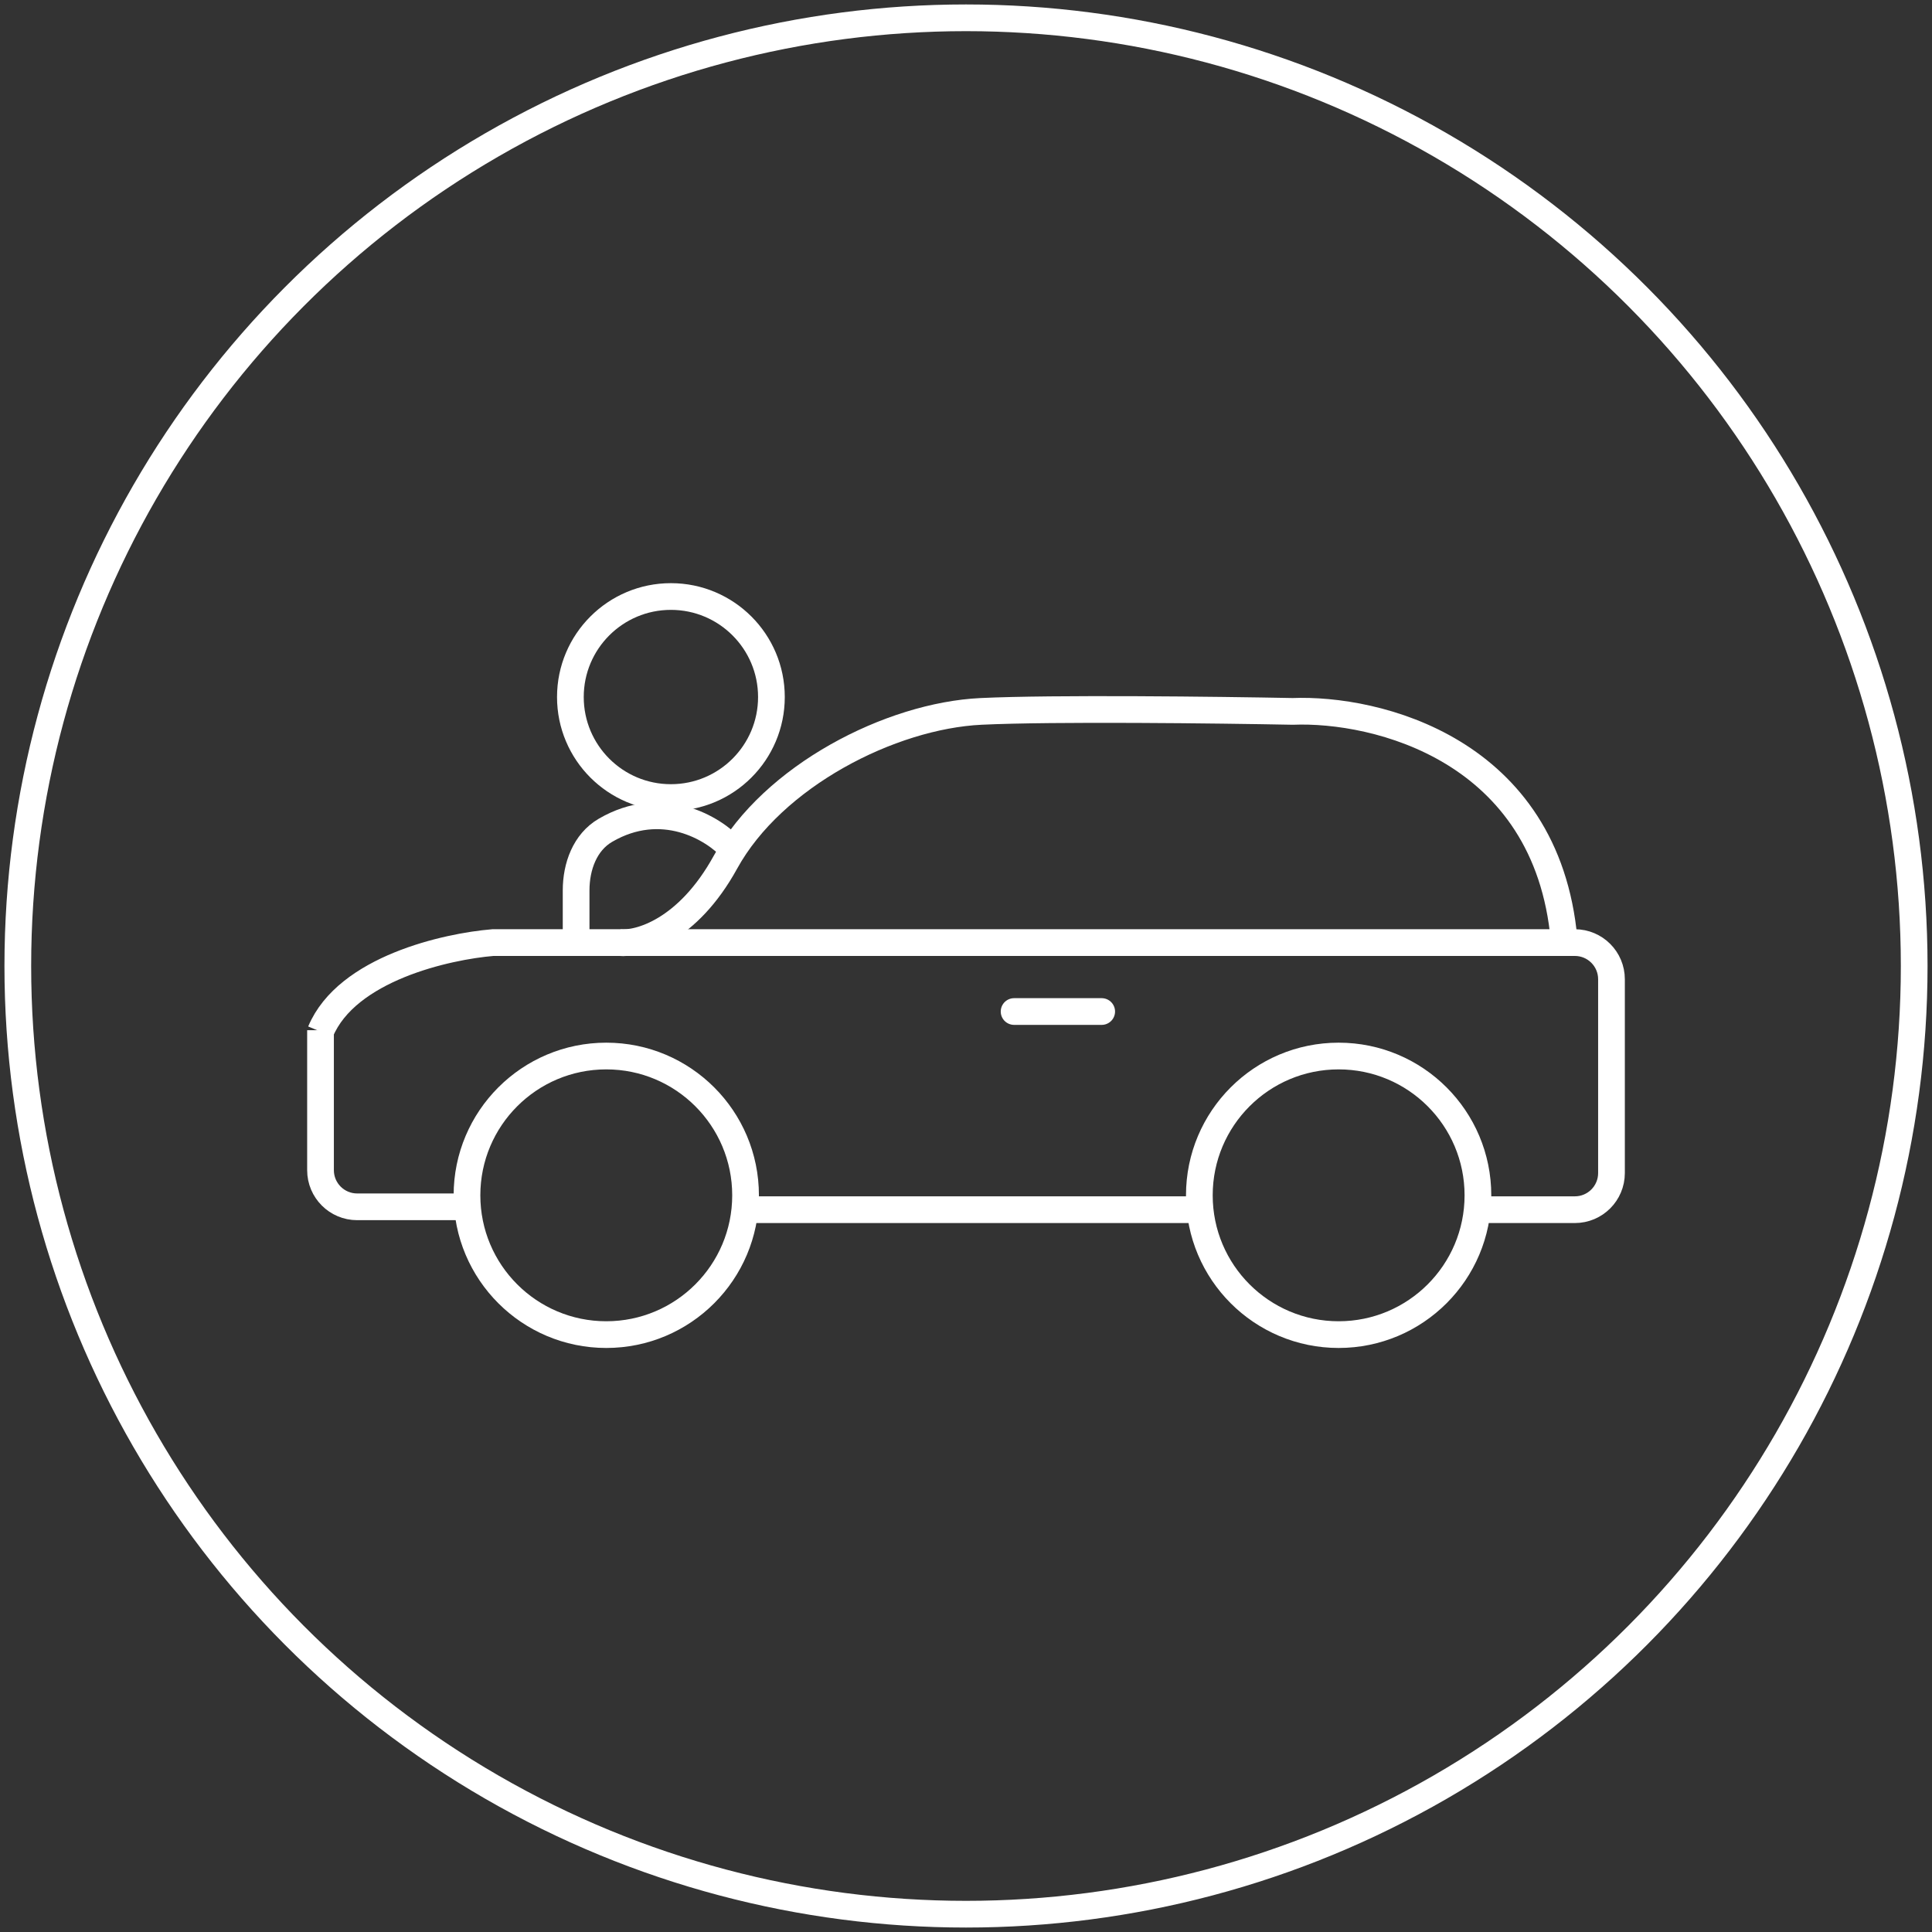 <svg width="217" height="217" viewBox="0 0 217 217" fill="none" xmlns="http://www.w3.org/2000/svg">
<rect x="0" y="0" width="217" height="217" fill="#333333" stroke="none"/>
<circle cx="108.5" cy="108.5" r="106.5" stroke="white" style="stroke:white;stroke-opacity:1;" stroke-width="3"/>
<path d="M36 115.709V131.433C36 133.706 37.842 135.548 40.115 135.548H53.097" stroke="white" style="stroke:white;stroke-opacity:1;" stroke-width="3"/>
<path d="M83.742 135.871H134.71" stroke="white" style="stroke:white;stroke-opacity:1;" stroke-width="3"/>
<path d="M165.516 135.871H176.885C179.158 135.871 181 134.029 181 131.757V109.986C181 107.713 179.158 105.871 176.885 105.871H55.355C50.194 106.301 38.968 108.774 36 115.871" stroke="white" style="stroke:white;stroke-opacity:1;" stroke-width="3"/>
<circle cx="68.096" cy="134.257" r="15.645" stroke="white" style="stroke:white;stroke-opacity:1;" stroke-width="3"/>
<circle cx="150.354" cy="134.257" r="15.645" stroke="white" style="stroke:white;stroke-opacity:1;" stroke-width="3"/>
<path d="M69.547 105.871C71.751 106.086 77.224 104.581 81.482 96.839C86.805 87.161 100.031 80.387 110.192 79.903C118.321 79.516 136.912 79.742 145.192 79.903C154.547 79.527 173.74 84.129 175.676 105.548" stroke="white" style="stroke:white;stroke-opacity:1;" stroke-width="3"/>
<path d="M113.902 113.613H123.741" stroke="white" style="stroke:white;stroke-opacity:1;" stroke-width="3" stroke-linecap="round"/>
<circle cx="75.355" cy="78.29" r="11.29" stroke="white" style="stroke:white;stroke-opacity:1;" stroke-width="3"/>
<path d="M82.29 95.387C80.099 92.951 74.32 89.577 68.004 93.256C65.69 94.604 64.709 97.331 64.709 100.009V106.032" stroke="white" style="stroke:white;stroke-opacity:1;" stroke-width="3"/>
</svg>
